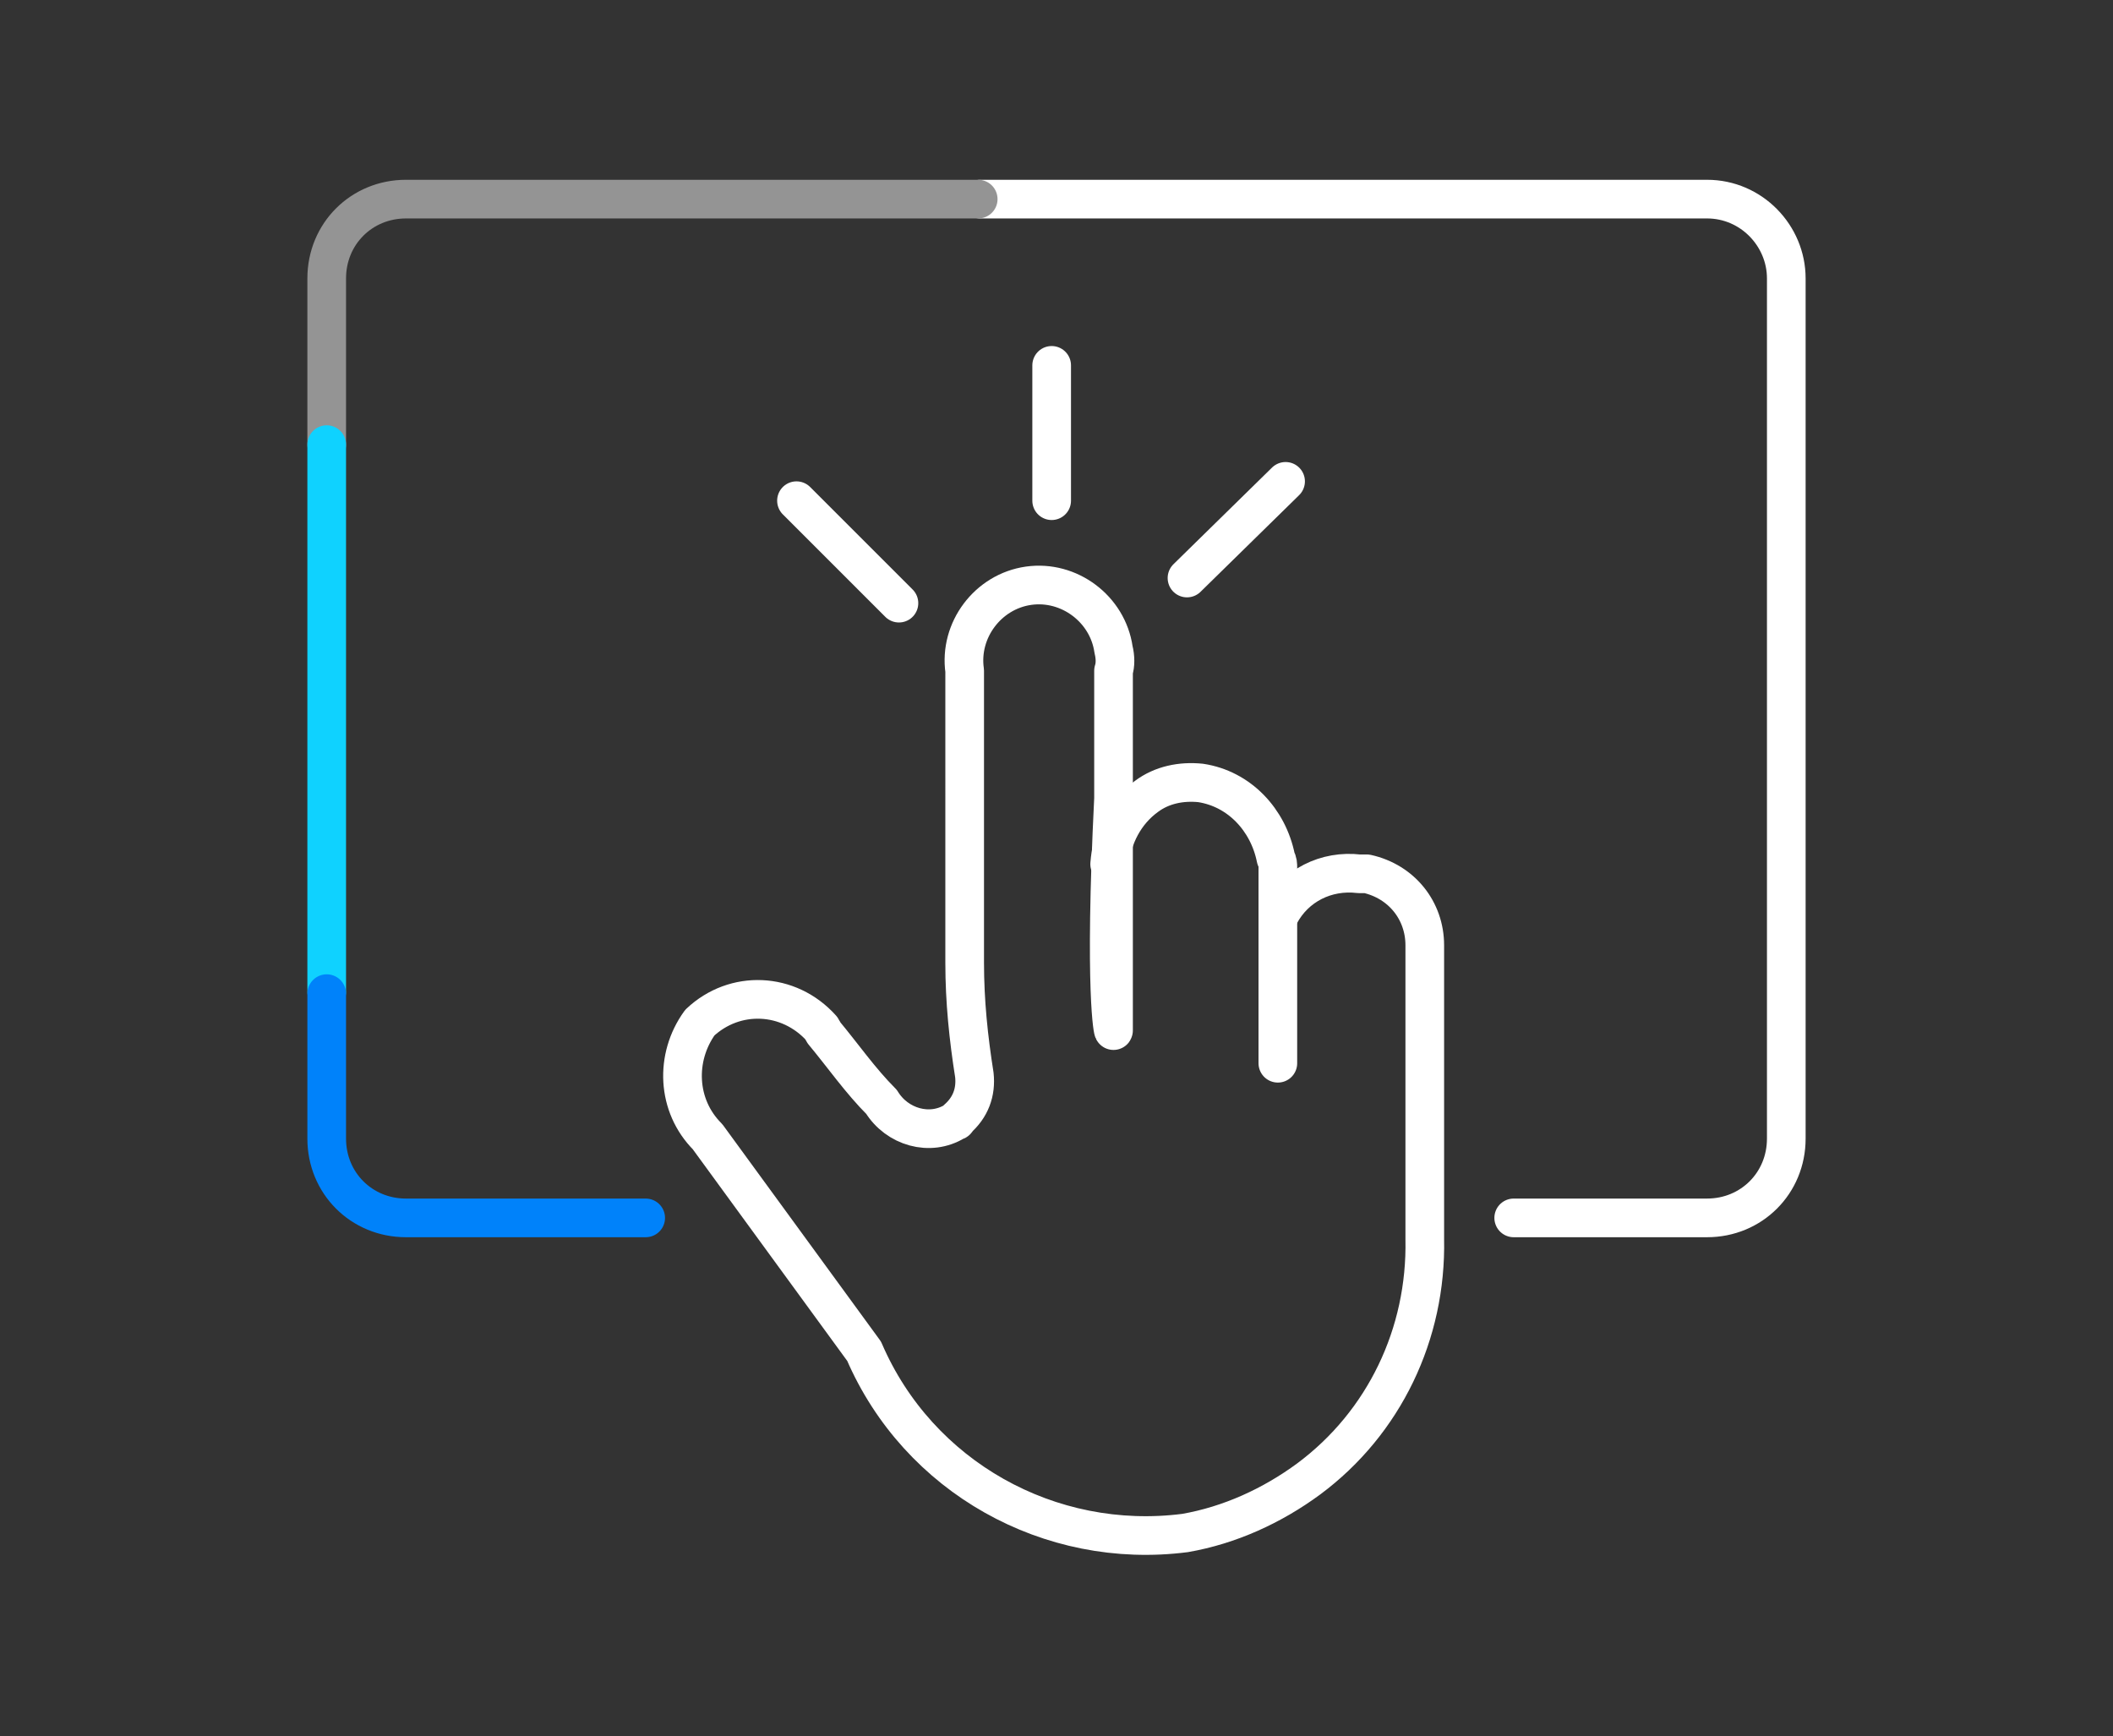<?xml version="1.0" encoding="utf-8"?>
<!-- Generator: Adobe Illustrator 26.5.0, SVG Export Plug-In . SVG Version: 6.00 Build 0)  -->
<svg version="1.1" id="Warstwa_1" xmlns="http://www.w3.org/2000/svg" xmlns:xlink="http://www.w3.org/1999/xlink" x="0px" y="0px"
	 viewBox="0 0 109.3 89.8" style="enable-background:new 0 0 109.3 89.8;" xml:space="preserve">
<rect x="0" y="0" width="109.3" height="89.8" fill="#333333" stroke="none"/>
<style type="text/css">
	.st0{fill:none;stroke:#FFFFFF;stroke-width:2;stroke-linecap:round;stroke-linejoin:round;}
	.st1{fill:none;stroke:#949494;stroke-width:2;stroke-linecap:round;stroke-linejoin:round;}
	.st2{fill:none;stroke:#0FD2FF;stroke-width:2;stroke-linecap:round;stroke-linejoin:round;}
	.st3{fill:none;stroke:#0082FA;stroke-width:2;stroke-linecap:round;stroke-linejoin:round;}
</style>
<path id="Path_579" class="st0" d="M50.7,10.3h37.6c2.3,0,4.1,1.9,4.1,4.1v44.5c0,2.3-1.8,4.1-4.1,4.1h-10"/>
<path id="Path_580" class="st1" d="M16.9,23v-8.6c0-2.3,1.8-4.1,4.1-4.1h29.6"/>
<line id="Line_388" class="st2" x1="16.9" y1="51.3" x2="16.9" y2="23"/>
<path id="Path_581" class="st3" d="M33.4,63H21c-2.3,0-4.1-1.8-4.1-4.1v-7.5"/>
<path id="Path_582" class="st0" d="M57.4,44.7c0.1-1.4,0.8-2.7,1.9-3.5c0.8-0.6,1.8-0.8,2.8-0.7c2,0.3,3.5,1.9,3.9,3.9
	c0.1,0.2,0.1,0.3,0.1,0.5V55"/>
<path id="Path_583" class="st0" d="M66.2,47.3c0.8-1.5,2.4-2.3,4.1-2.1h0.4c1.8,0.4,3,1.9,3,3.7v15.2c0.1,4.9-2.1,9.5-6,12.4
	c-1.9,1.4-4.1,2.4-6.4,2.8c-7,0.9-13.8-2.9-16.6-9.4l-8.1-11.1c-1.6-1.6-1.7-4.1-0.4-5.9c1.8-1.7,4.6-1.6,6.3,0.3
	c0,0.1,0.1,0.1,0.1,0.2c1,1.2,1.9,2.5,3,3.6c0.8,1.3,2.5,1.8,3.8,1c0,0,0.1,0,0.1-0.1c0.7-0.6,1-1.4,0.9-2.3
	c-0.3-1.9-0.5-3.8-0.5-5.8V34.7c-0.3-2.1,1.2-4.1,3.3-4.4c2.1-0.3,4.1,1.2,4.4,3.3c0.1,0.4,0.1,0.8,0,1.1v18.6c0,0.2-0.5-1.9,0-12"
	/>
<line id="Line_389" class="st0" x1="54.4" y1="25.9" x2="54.4" y2="18.9"/>
<line id="Line_390" class="st0" x1="61.4" y1="29.9" x2="66.5" y2="24.9"/>
<line id="Line_391" class="st0" x1="46.5" y1="31.2" x2="41.2" y2="25.9"/>
</svg>
